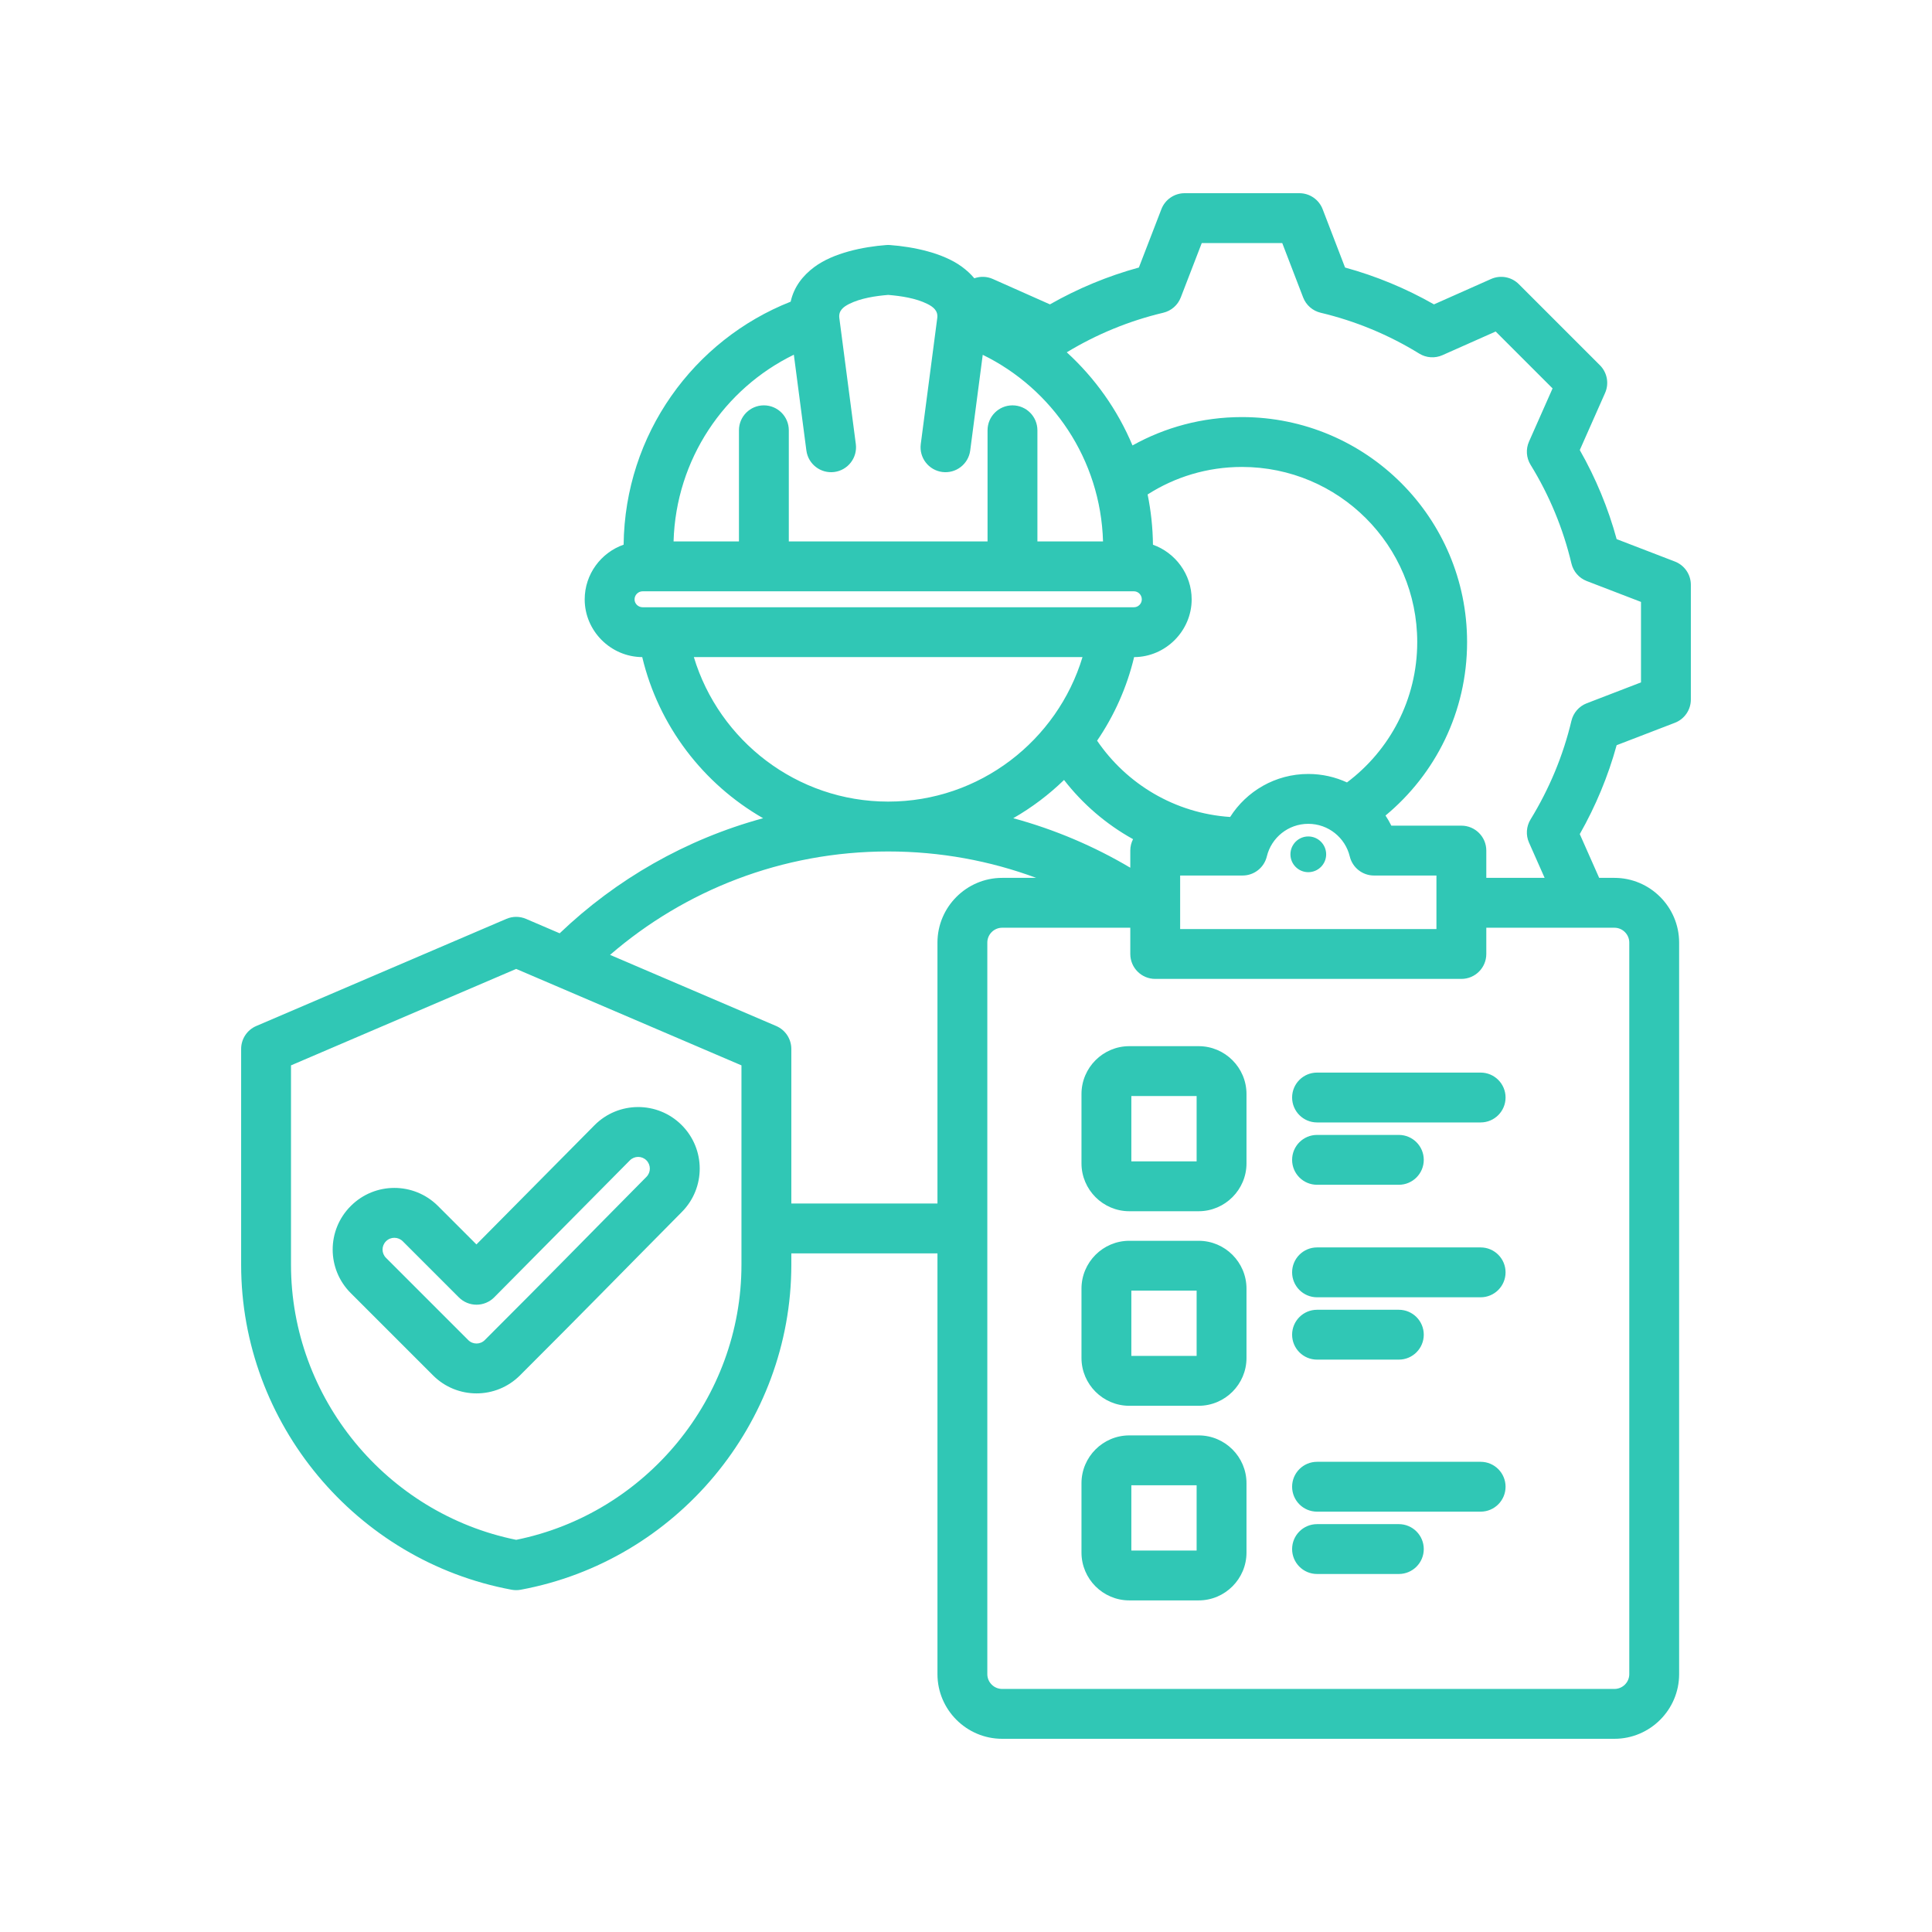 <svg xmlns="http://www.w3.org/2000/svg" xmlns:xlink="http://www.w3.org/1999/xlink" width="1080" viewBox="0 0 810 810" height="1080" preserveAspectRatio="xMidYMid meet"><defs><clipPath id="df923a3062"><path d="M 101.113 81 L 708.613 81 L 708.613 729 L 101.113 729 Z M 101.113 81 " clip-rule="nonzero"></path></clipPath></defs><g clip-path="url(#df923a3062)"><path fill="#30c7b5" d="M 331.766 525.48 L 331.766 530.254 C 331.766 596.742 283.586 654.418 218.316 666.504 C 217.059 666.734 215.77 666.734 214.512 666.504 C 149.281 654.418 101.098 596.742 101.098 530.254 L 101.098 439.766 C 101.098 435.586 103.594 431.809 107.438 430.16 L 212.297 385.246 C 214.926 384.117 217.898 384.117 220.527 385.242 L 234.648 391.289 C 258.285 368.707 287.469 351.875 319.941 343.043 C 294.848 328.672 276.133 304.336 269.262 275.496 C 255.957 275.402 245.137 264.453 245.137 251.301 C 245.137 240.727 251.98 231.676 261.457 228.355 C 261.984 181.98 290.84 142.523 331.488 126.48 C 332.855 120.336 336.504 115.574 341.48 111.895 C 349.453 105.996 361.922 103.461 371.59 102.734 C 372.109 102.695 372.629 102.695 373.148 102.734 C 382.883 103.461 395.371 105.996 403.352 111.891 C 405.285 113.316 407.016 114.906 408.492 116.676 C 410.969 115.789 413.75 115.852 416.258 116.969 C 416.258 116.969 440.191 127.609 440.191 127.609 C 451.941 120.918 464.453 115.73 477.48 112.16 L 486.922 87.688 C 488.477 83.66 492.352 81 496.672 81 L 544.77 81 C 549.094 81 552.973 83.664 554.523 87.703 C 554.523 87.703 563.922 112.164 563.922 112.164 C 576.941 115.734 589.453 120.918 601.199 127.609 L 625.137 116.969 C 629.086 115.211 633.715 116.07 636.773 119.129 L 670.773 153.129 C 673.828 156.184 674.688 160.801 672.938 164.75 C 672.938 164.75 662.336 188.691 662.332 188.691 C 669.031 200.449 674.219 212.969 677.789 226.031 L 702.203 235.426 C 706.238 236.98 708.898 240.859 708.898 245.18 L 708.898 293.277 C 708.898 297.598 706.238 301.477 702.203 303.031 C 702.203 303.031 677.785 312.426 677.785 312.426 C 674.207 325.449 668.996 337.957 662.328 349.703 L 670.457 368.051 L 676.855 368.051 C 691.785 368.051 703.984 380.254 703.984 395.184 L 703.984 701.891 C 703.984 716.824 691.789 729 676.855 729 L 420.164 729 C 405.23 729 393.035 716.824 393.035 701.891 L 393.035 525.48 Z M 255.77 400.336 L 325.426 430.16 C 329.27 431.805 331.766 435.586 331.766 439.766 L 331.766 504.578 L 393.035 504.578 L 393.035 395.184 C 393.035 380.254 405.234 368.051 420.164 368.051 L 434.434 368.051 C 415.105 360.891 394.199 356.98 372.371 356.98 C 327.816 356.98 287.051 373.32 255.77 400.336 Z M 290.902 275.496 C 301.465 310.477 334.027 336.074 372.371 336.074 C 410.715 336.074 443.281 310.477 453.84 275.496 Z M 332.824 148.711 C 303.668 162.926 283.383 192.516 282.395 227.004 L 309.809 227.004 L 309.809 180.398 C 309.809 174.629 314.488 169.945 320.258 169.945 C 326.027 169.945 330.711 174.629 330.711 180.398 L 330.711 227.004 L 414.035 227.004 L 414.035 180.398 C 414.035 174.629 418.719 169.945 424.484 169.945 C 430.254 169.945 434.938 174.629 434.938 180.398 L 434.938 227.004 L 462.449 227.004 C 461.461 192.547 441.141 162.988 412.016 148.758 L 406.766 188.875 C 406.016 194.594 400.766 198.629 395.047 197.883 C 389.328 197.133 385.289 191.883 386.039 186.164 C 386.039 186.164 392.957 133.285 392.957 133.273 C 393.332 130.254 391.234 128.652 388.883 127.465 C 383.977 124.988 377.625 124.07 372.371 123.641 C 367.168 124.07 360.844 124.988 355.953 127.461 C 353.605 128.652 351.504 130.262 351.887 133.285 L 358.805 186.164 C 359.555 191.883 355.516 197.133 349.797 197.883 C 344.078 198.629 338.828 194.594 338.078 188.875 Z M 475.414 247.906 L 269.434 247.906 C 267.566 247.906 266.039 249.434 266.039 251.301 C 266.039 253.121 267.586 254.594 269.434 254.594 L 475.414 254.594 C 477.211 254.594 478.707 253.102 478.707 251.301 C 478.707 249.457 477.234 247.906 475.414 247.906 Z M 447.246 147.707 C 459.051 158.48 468.52 171.777 474.801 186.754 C 488.383 179.18 504.031 174.863 520.695 174.863 C 572.82 174.863 615.082 217.078 615.082 269.203 C 615.082 298.453 601.773 324.602 580.883 341.914 C 581.781 343.27 582.598 344.691 583.32 346.16 L 612.688 346.16 C 618.461 346.16 623.141 350.84 623.141 356.613 L 623.141 368.051 L 647.594 368.051 L 641.039 353.254 C 639.648 350.113 639.891 346.492 641.684 343.562 C 649.535 330.75 655.359 316.812 658.832 302.191 C 659.629 298.84 662.031 296.094 665.246 294.855 L 687.996 286.098 C 687.996 286.098 687.996 252.355 687.996 252.355 L 665.246 243.602 C 662.027 242.363 659.625 239.613 658.832 236.258 C 655.359 221.605 649.59 207.672 641.699 194.867 C 639.891 191.938 639.645 188.301 641.039 185.152 L 650.922 162.84 L 627.066 138.984 L 604.762 148.902 C 601.609 150.305 597.969 150.059 595.031 148.25 C 582.227 140.359 568.293 134.59 553.684 131.117 C 550.328 130.32 547.582 127.914 546.344 124.695 L 537.586 101.902 L 503.844 101.902 L 495.043 124.711 C 493.801 127.926 491.059 130.32 487.707 131.117 C 473.438 134.508 459.809 140.094 447.246 147.707 Z M 481.145 207.305 C 482.535 214.121 483.305 221.168 483.383 228.379 C 492.762 231.715 499.609 240.738 499.609 251.301 C 499.609 264.508 488.68 275.457 475.48 275.496 C 472.453 288.207 467.125 300.043 459.965 310.535 C 472.309 328.664 492.547 340.98 515.742 342.523 C 522.621 331.688 534.723 324.488 548.5 324.488 C 554.293 324.488 559.793 325.762 564.73 328.035 C 582.609 314.629 594.18 293.266 594.18 269.203 C 594.18 228.625 561.273 195.77 520.695 195.77 C 506.129 195.77 492.559 200 481.145 207.305 Z M 473.879 388.957 L 420.164 388.957 C 416.738 388.957 413.938 391.758 413.938 395.184 L 413.938 701.891 C 413.938 705.312 416.742 708.098 420.164 708.098 L 676.855 708.098 C 680.277 708.098 683.082 705.312 683.082 701.891 L 683.082 395.184 C 683.082 391.758 680.281 388.957 676.855 388.957 L 623.141 388.957 L 623.141 399.957 C 623.141 405.73 618.461 410.41 612.688 410.41 L 484.332 410.41 C 478.559 410.41 473.879 405.73 473.879 399.957 Z M 424.812 343.039 C 442.23 347.77 458.703 354.805 473.879 363.793 L 473.879 356.613 C 473.879 354.887 474.297 353.258 475.039 351.824 C 463.785 345.586 453.938 337.113 446.102 327.004 C 439.727 333.195 432.574 338.594 424.812 343.039 Z M 216.414 406.223 L 122.004 446.66 L 122.004 530.254 C 122.004 586.066 161.988 634.559 216.418 645.582 C 270.871 634.559 310.859 586.066 310.859 530.254 L 310.859 446.66 Z M 147.098 542.18 L 147.074 542.156 C 136.941 532.062 136.945 515.688 147.086 505.598 C 157.164 495.531 173.465 495.512 183.598 505.586 C 183.605 505.594 183.613 505.602 183.621 505.609 C 183.621 505.609 199.746 521.734 199.746 521.734 L 249.246 471.758 L 249.258 471.746 C 259.293 461.648 275.633 461.59 285.73 471.629 C 295.883 481.719 295.879 498.047 285.863 508.125 C 256.473 537.805 247.621 547.059 218.051 576.59 C 207.953 586.727 191.574 586.715 181.508 576.59 Z M 161.855 527.375 L 196.289 561.809 C 196.293 561.816 196.301 561.824 196.309 561.832 C 198.227 563.758 201.336 563.758 203.25 561.832 C 203.258 561.82 203.27 561.812 203.277 561.805 C 232.816 532.305 241.652 523.062 271.008 493.418 L 271.023 493.402 C 272.934 491.48 272.926 488.375 270.996 486.453 C 269.082 484.551 265.988 484.566 264.086 486.48 L 207.207 543.906 C 205.25 545.879 202.586 546.996 199.805 547 C 197.023 547.008 194.355 545.906 192.391 543.941 C 192.391 543.941 168.855 520.406 168.848 520.398 C 166.902 518.48 163.781 518.461 161.855 520.391 C 161.848 520.398 161.84 520.406 161.832 520.414 C 159.906 522.328 159.906 525.438 161.832 527.352 C 161.84 527.359 161.848 527.367 161.855 527.375 Z M 552.176 470.59 C 546.406 470.59 541.723 465.906 541.723 460.137 C 541.723 454.367 546.406 449.688 552.176 449.688 L 620.762 449.688 C 626.531 449.688 631.215 454.367 631.215 460.137 C 631.215 465.906 626.531 470.59 620.762 470.59 Z M 552.176 659.902 C 546.406 659.902 541.723 655.219 541.723 649.453 C 541.723 643.684 546.406 639 552.176 639 L 586.469 639 C 592.238 639 596.922 643.684 596.922 649.453 C 596.922 655.219 592.238 659.902 586.469 659.902 Z M 473.453 601.797 L 502.539 601.797 C 513.598 601.797 522.598 610.82 522.598 621.832 L 522.598 650.918 C 522.598 661.965 513.59 670.973 502.539 670.973 L 473.453 670.973 C 462.441 670.973 453.418 661.973 453.418 650.918 L 453.418 621.832 C 453.418 610.812 462.438 601.797 473.453 601.797 Z M 474.32 622.699 L 474.32 650.07 L 501.691 650.07 L 501.691 622.699 Z M 552.176 543.895 C 546.406 543.895 541.723 539.211 541.723 533.441 C 541.723 527.672 546.406 522.988 552.176 522.988 L 620.762 522.988 C 626.531 522.988 631.215 527.672 631.215 533.441 C 631.215 539.211 626.531 543.895 620.762 543.895 Z M 473.453 520.207 L 502.539 520.207 C 513.59 520.207 522.598 529.211 522.598 540.262 L 522.598 569.348 C 522.598 580.359 513.598 589.383 502.539 589.383 L 473.453 589.383 C 462.438 589.383 453.418 580.363 453.418 569.348 L 453.418 540.262 C 453.418 529.207 462.441 520.207 473.453 520.207 Z M 474.32 541.109 L 474.32 568.48 L 501.691 568.48 L 501.691 541.109 Z M 473.453 438.613 L 502.539 438.613 C 513.59 438.613 522.598 447.621 522.598 458.672 L 522.598 487.758 C 522.598 498.762 513.59 507.812 502.539 507.812 L 473.453 507.812 C 462.441 507.812 453.418 498.77 453.418 487.758 L 453.418 458.672 C 453.418 447.617 462.441 438.613 473.453 438.613 Z M 474.32 459.52 L 474.32 486.91 L 501.691 486.91 L 501.691 459.52 Z M 552.176 570.027 C 546.406 570.027 541.723 565.344 541.723 559.574 C 541.723 553.805 546.406 549.125 552.176 549.125 L 586.469 549.125 C 592.238 549.125 596.922 553.805 596.922 559.574 C 596.922 565.344 592.238 570.027 586.469 570.027 Z M 552.176 633.77 C 546.406 633.77 541.723 629.086 541.723 623.316 C 541.723 617.551 546.406 612.867 552.176 612.867 L 620.762 612.867 C 626.531 612.867 631.215 617.551 631.215 623.316 C 631.215 629.086 626.531 633.77 620.762 633.77 Z M 552.176 496.723 C 546.406 496.723 541.723 492.039 541.723 486.273 C 541.723 480.504 546.406 475.82 552.176 475.82 L 586.469 475.82 C 592.238 475.82 596.922 480.504 596.922 486.273 C 596.922 492.039 592.238 496.723 586.469 496.723 Z M 494.781 367.066 L 494.781 389.508 C 494.781 389.508 602.234 389.508 602.234 389.508 L 602.234 367.066 L 576.059 367.066 C 571.227 367.066 567.027 363.758 565.895 359.062 C 564.004 351.219 556.934 345.391 548.5 345.391 C 540.082 345.391 533.012 351.219 531.125 359.062 C 529.992 363.758 525.793 367.066 520.961 367.066 Z M 548.5 365.664 C 544.379 365.664 541.02 362.309 541.02 358.188 C 541.02 354.043 544.379 350.688 548.5 350.688 C 552.641 350.688 556 354.043 556 358.188 C 556 362.309 552.641 365.664 548.5 365.664 Z M 548.5 365.664 " fill-opacity="1" fill-rule="evenodd"></path></g></svg>